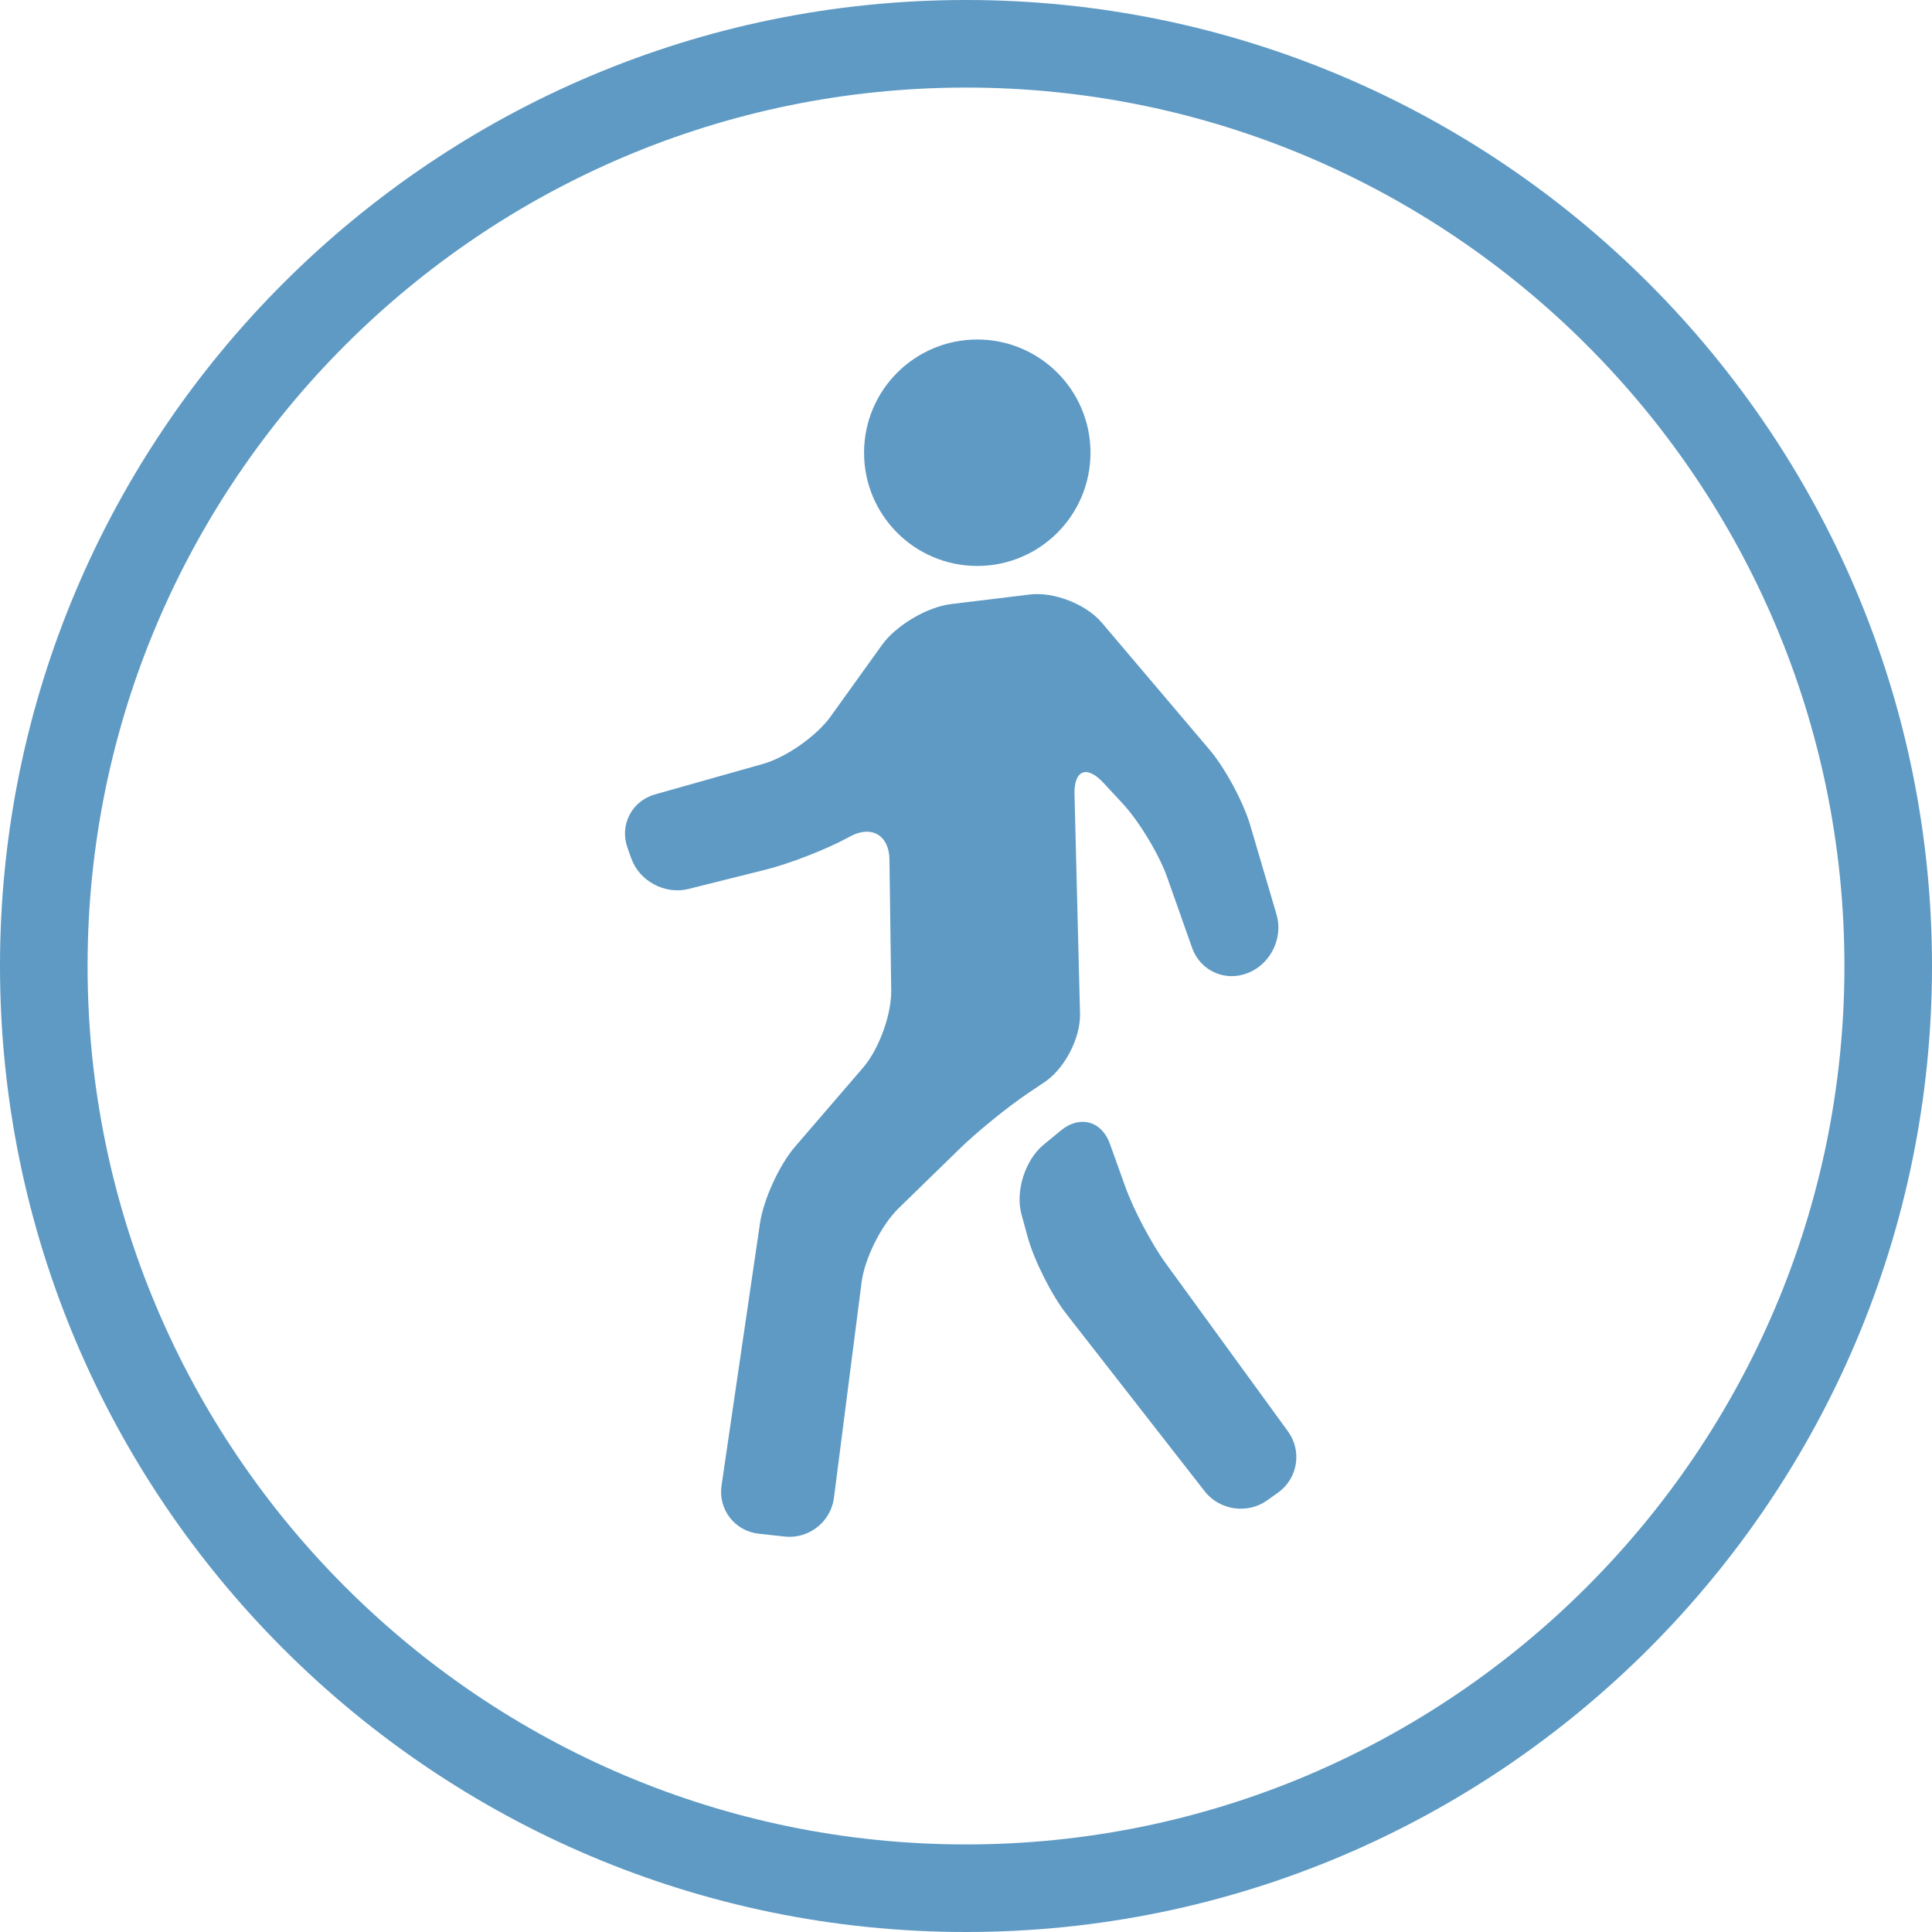 <?xml version="1.0" encoding="utf-8"?>
<!-- Generator: Adobe Illustrator 16.0.4, SVG Export Plug-In . SVG Version: 6.00 Build 0)  -->
<!DOCTYPE svg PUBLIC "-//W3C//DTD SVG 1.1//EN" "http://www.w3.org/Graphics/SVG/1.1/DTD/svg11.dtd">
<svg version="1.1" id="レイヤー_1" xmlns="http://www.w3.org/2000/svg" xmlns:xlink="http://www.w3.org/1999/xlink" x="0px"
	 y="0px" width="88.242px" height="88.242px" viewBox="0 0 88.242 88.242" enable-background="new 0 0 88.242 88.242"
	 xml:space="preserve">
<path fill="#5E9AC4" d="M44.121,88.242C19.793,88.242,0,68.449,0,44.121C0,19.792,19.793,0,44.121,0s44.121,19.792,44.121,44.121
	C88.242,68.449,68.449,88.242,44.121,88.242z M44.121,4C21.998,4,4,21.998,4,44.121s17.998,40.121,40.121,40.121
	s40.121-17.998,40.121-40.121S66.244,4,44.121,4z"/>
<g>
	<path fill="#5E9AC4" d="M50.321,28.437c-0.712-0.839-2.188-1.417-3.279-1.284l-3.607,0.438c-1.092,0.133-2.51,0.973-3.151,1.866
		l-2.344,3.266c-0.641,0.894-2.032,1.87-3.091,2.168l-4.933,1.393c-1.059,0.299-1.625,1.392-1.258,2.429l0.174,0.491
		c0.367,1.037,1.54,1.667,2.607,1.4l3.535-0.884c1.067-0.267,2.733-0.912,3.701-1.434l0.162-0.087
		c0.968-0.521,1.773-0.048,1.788,1.052l0.08,5.989c0.015,1.101-0.561,2.682-1.278,3.516l-3.121,3.625
		c-0.717,0.834-1.435,2.406-1.595,3.494l-1.756,11.979c-0.16,1.088,0.604,2.076,1.698,2.196l1.193,0.131
		c1.094,0.12,2.103-0.675,2.243-1.766l1.263-9.846c0.14-1.091,0.899-2.611,1.687-3.38l2.802-2.73
		c0.788-0.769,2.179-1.898,3.091-2.513l0.789-0.53c0.912-0.614,1.637-2.016,1.608-3.115l-0.252-10.026
		c-0.028-1.1,0.562-1.339,1.309-0.533l0.894,0.962c0.747,0.807,1.659,2.315,2.026,3.353l1.145,3.241
		c0.367,1.037,1.504,1.554,2.526,1.149l0.036-0.014c1.022-0.405,1.604-1.6,1.294-2.655l-1.207-4.096
		c-0.311-1.055-1.147-2.605-1.859-3.444L50.321,28.437z"/>
</g>
<g>
	<path fill="#5E9AC4" d="M48.47,51.622c0.852-0.696,1.852-0.419,2.222,0.616l0.707,1.972c0.37,1.035,1.203,2.61,1.851,3.5
		l5.58,7.673c0.647,0.89,0.445,2.142-0.448,2.783l-0.504,0.36c-0.894,0.642-2.179,0.456-2.854-0.411l-6.324-8.108
		c-0.676-0.867-1.469-2.445-1.761-3.505l-0.283-1.031c-0.292-1.06,0.165-2.498,1.017-3.194L48.47,51.622z"/>
</g>
<circle fill="#5E9AC4" cx="44.636" cy="20.678" r="5.171"/>
</svg>
